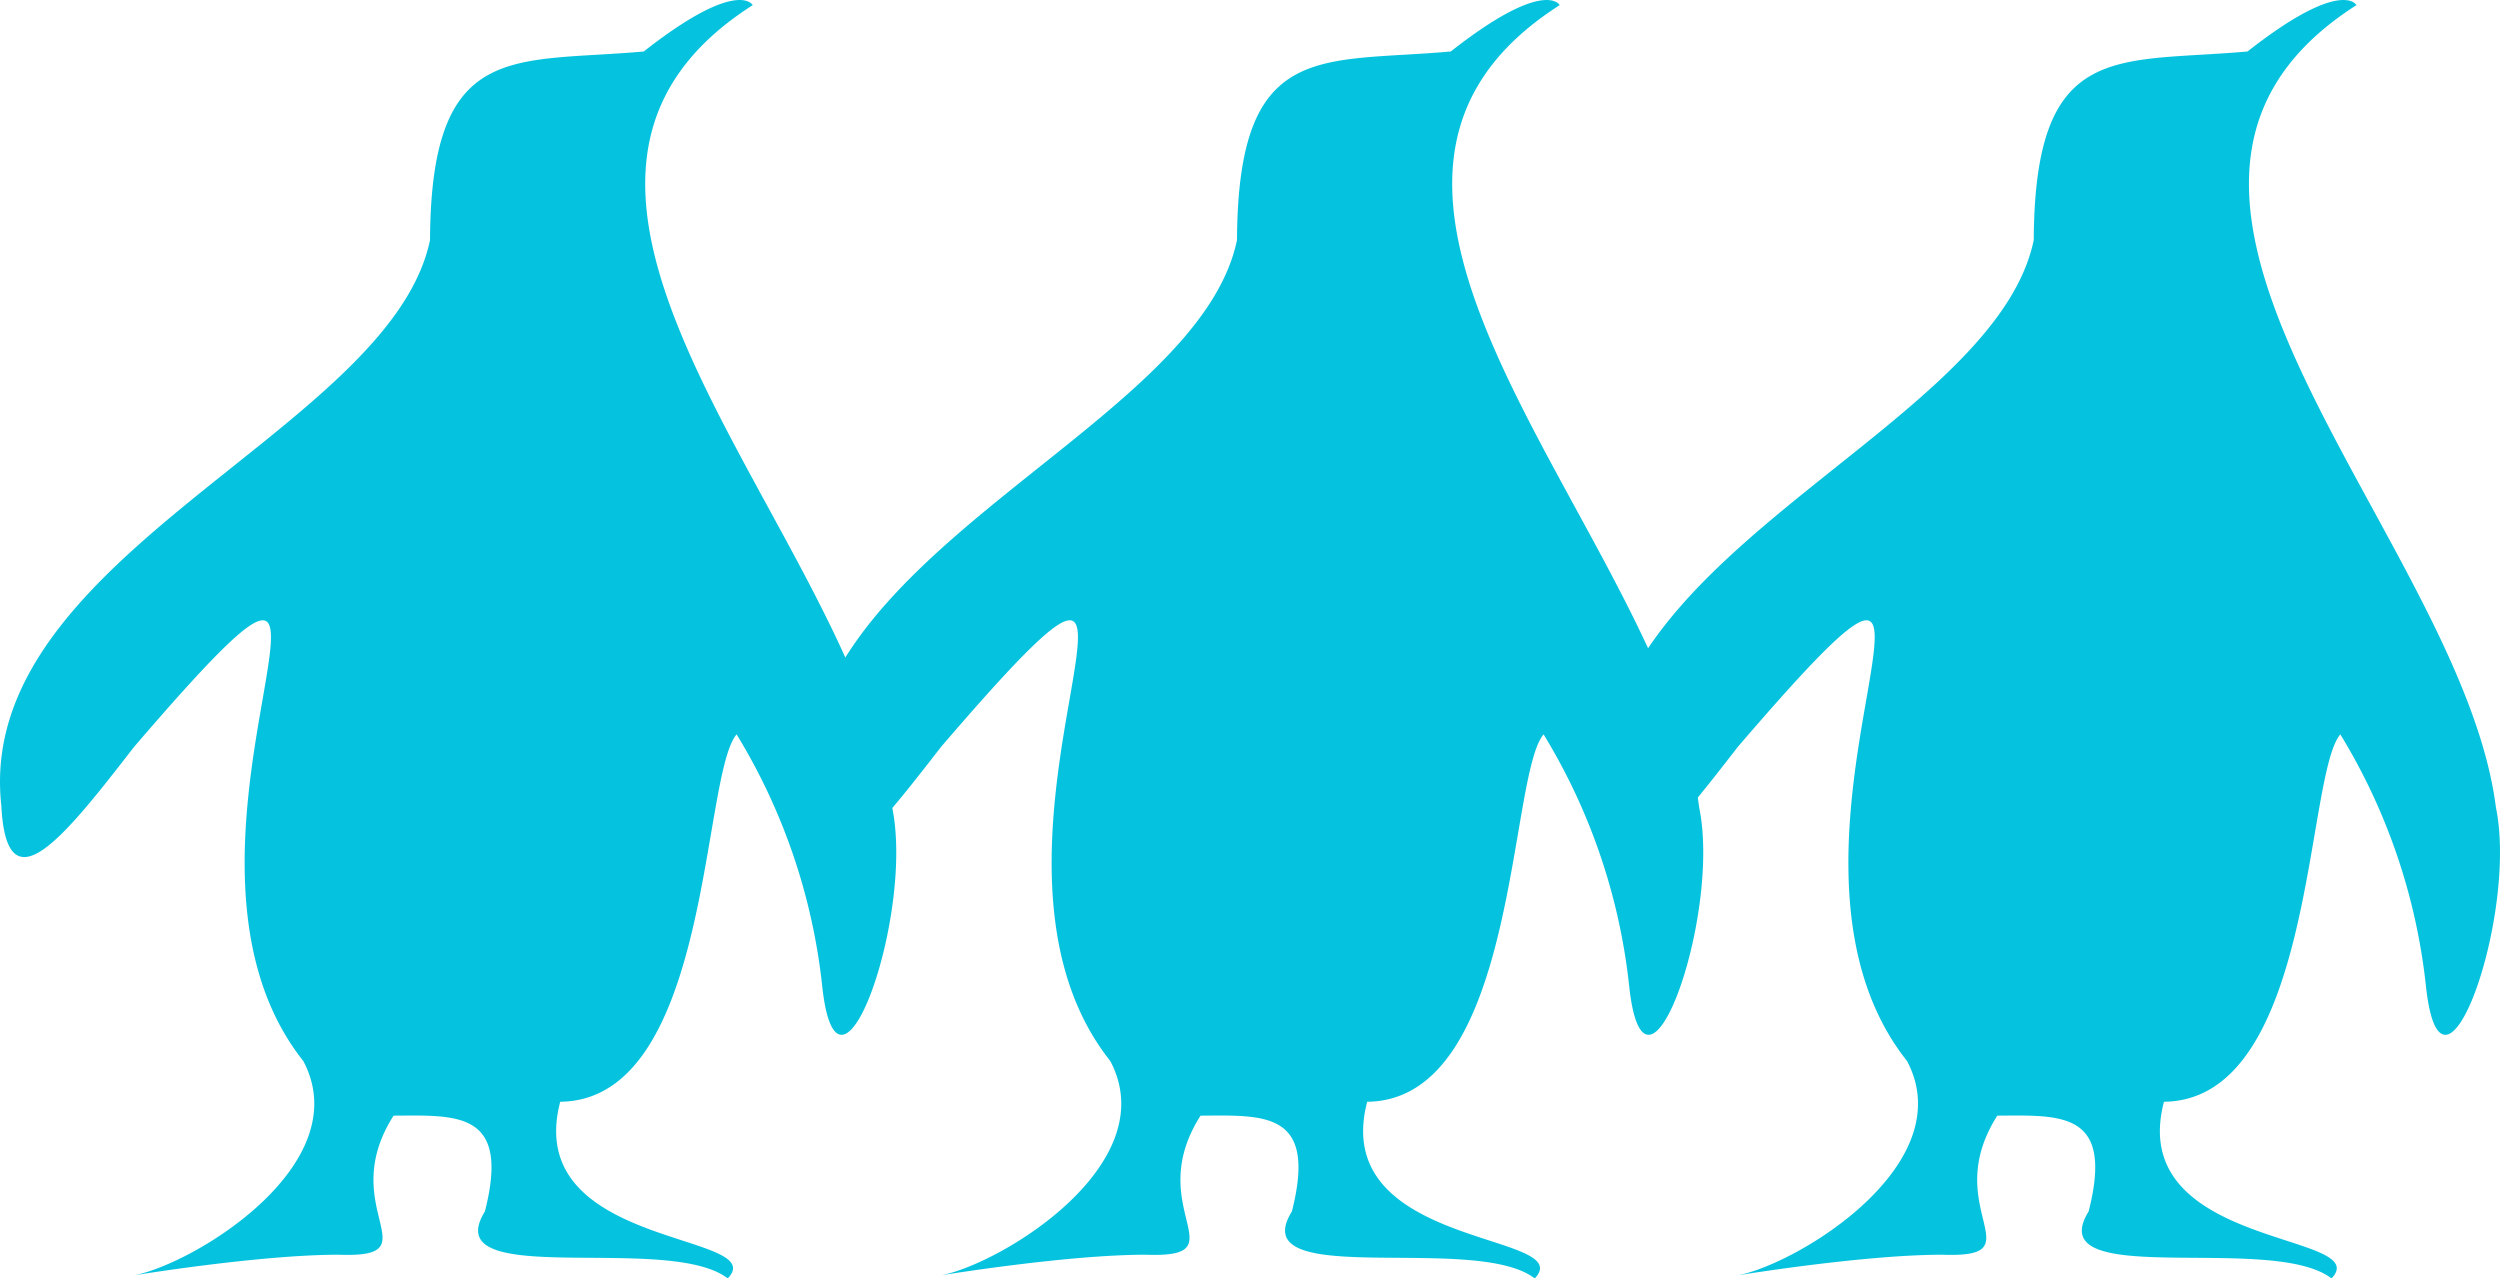 <svg xmlns="http://www.w3.org/2000/svg" xmlns:xlink="http://www.w3.org/1999/xlink" width="212.772" height="108.807" viewBox="0 0 212.772 108.807"><defs><clipPath id="clip-path"><rect id="Rectangle_4" data-name="Rectangle 4" width="76.28" height="108.807" fill="#05c3de"></rect></clipPath></defs><g id="Group_121" data-name="Group 121" transform="translate(-102.259 -8999.845)"><g id="Group_40" data-name="Group 40" transform="translate(102.259 8999.846)"><g id="Group_5" data-name="Group 5" clip-path="url(#clip-path)"><path id="Path_22" data-name="Path 22" d="M47.686,93.768C60.5,93.626,59.679,66.041,62.691,62.5A51.645,51.645,0,0,1,69.97,83.862c1.313,12.489,7.879-5.918,5.962-15.146C73.007,45.63,39.022,16.427,64.064.435c0,0-1.235-2.367-9.273,3.946-11.157,1-18.106-1.015-18.193,16.048C33.223,36.707-2.253,47.286.114,68.562c.44,8.942,5.386,2.629,11.3-5,25.035-29.135-.43,8.049,14.4,26.74,4.629,8.745-9.191,17.229-14.4,18.237,0,0,10.69-1.752,17.4-1.752,8.165.3-.355-3.926,4.683-11.836,5.481-.033,9.945-.378,7.772,8.153-4.2,6.784,15.6,1.78,20.67,5.7,3.77-3.936-17.55-2.484-14.259-15.038" transform="translate(0 0)" fill="#05c3de"></path></g></g><g id="Group_41" data-name="Group 41" transform="translate(170.94 8999.846)"><g id="Group_5-2" data-name="Group 5" clip-path="url(#clip-path)"><path id="Path_22-2" data-name="Path 22" d="M47.686,93.768C60.5,93.626,59.679,66.041,62.691,62.5A51.645,51.645,0,0,1,69.97,83.862c1.313,12.489,7.879-5.918,5.962-15.146C73.007,45.63,39.022,16.427,64.064.435c0,0-1.235-2.367-9.273,3.946-11.157,1-18.106-1.015-18.193,16.048C33.223,36.707-2.253,47.286.114,68.562c.44,8.942,5.386,2.629,11.3-5,25.035-29.135-.43,8.049,14.4,26.74,4.629,8.745-9.191,17.229-14.4,18.237,0,0,10.69-1.752,17.4-1.752,8.165.3-.355-3.926,4.683-11.836,5.481-.033,9.945-.378,7.772,8.153-4.2,6.784,15.6,1.78,20.67,5.7,3.77-3.936-17.55-2.484-14.259-15.038" transform="translate(0 0)" fill="#05c3de"></path></g></g><g id="Group_42" data-name="Group 42" transform="translate(238.751 8999.846)"><g id="Group_5-3" data-name="Group 5" clip-path="url(#clip-path)"><path id="Path_22-3" data-name="Path 22" d="M47.686,93.768C60.5,93.626,59.679,66.041,62.691,62.5A51.645,51.645,0,0,1,69.97,83.862c1.313,12.489,7.879-5.918,5.962-15.146C73.007,45.63,39.022,16.427,64.064.435c0,0-1.235-2.367-9.273,3.946-11.157,1-18.106-1.015-18.193,16.048C33.223,36.707-2.253,47.286.114,68.562c.44,8.942,5.386,2.629,11.3-5,25.035-29.135-.43,8.049,14.4,26.74,4.629,8.745-9.191,17.229-14.4,18.237,0,0,10.69-1.752,17.4-1.752,8.165.3-.355-3.926,4.683-11.836,5.481-.033,9.945-.378,7.772,8.153-4.2,6.784,15.6,1.78,20.67,5.7,3.77-3.936-17.55-2.484-14.259-15.038" transform="translate(0 0)" fill="#05c3de"></path></g></g></g></svg>